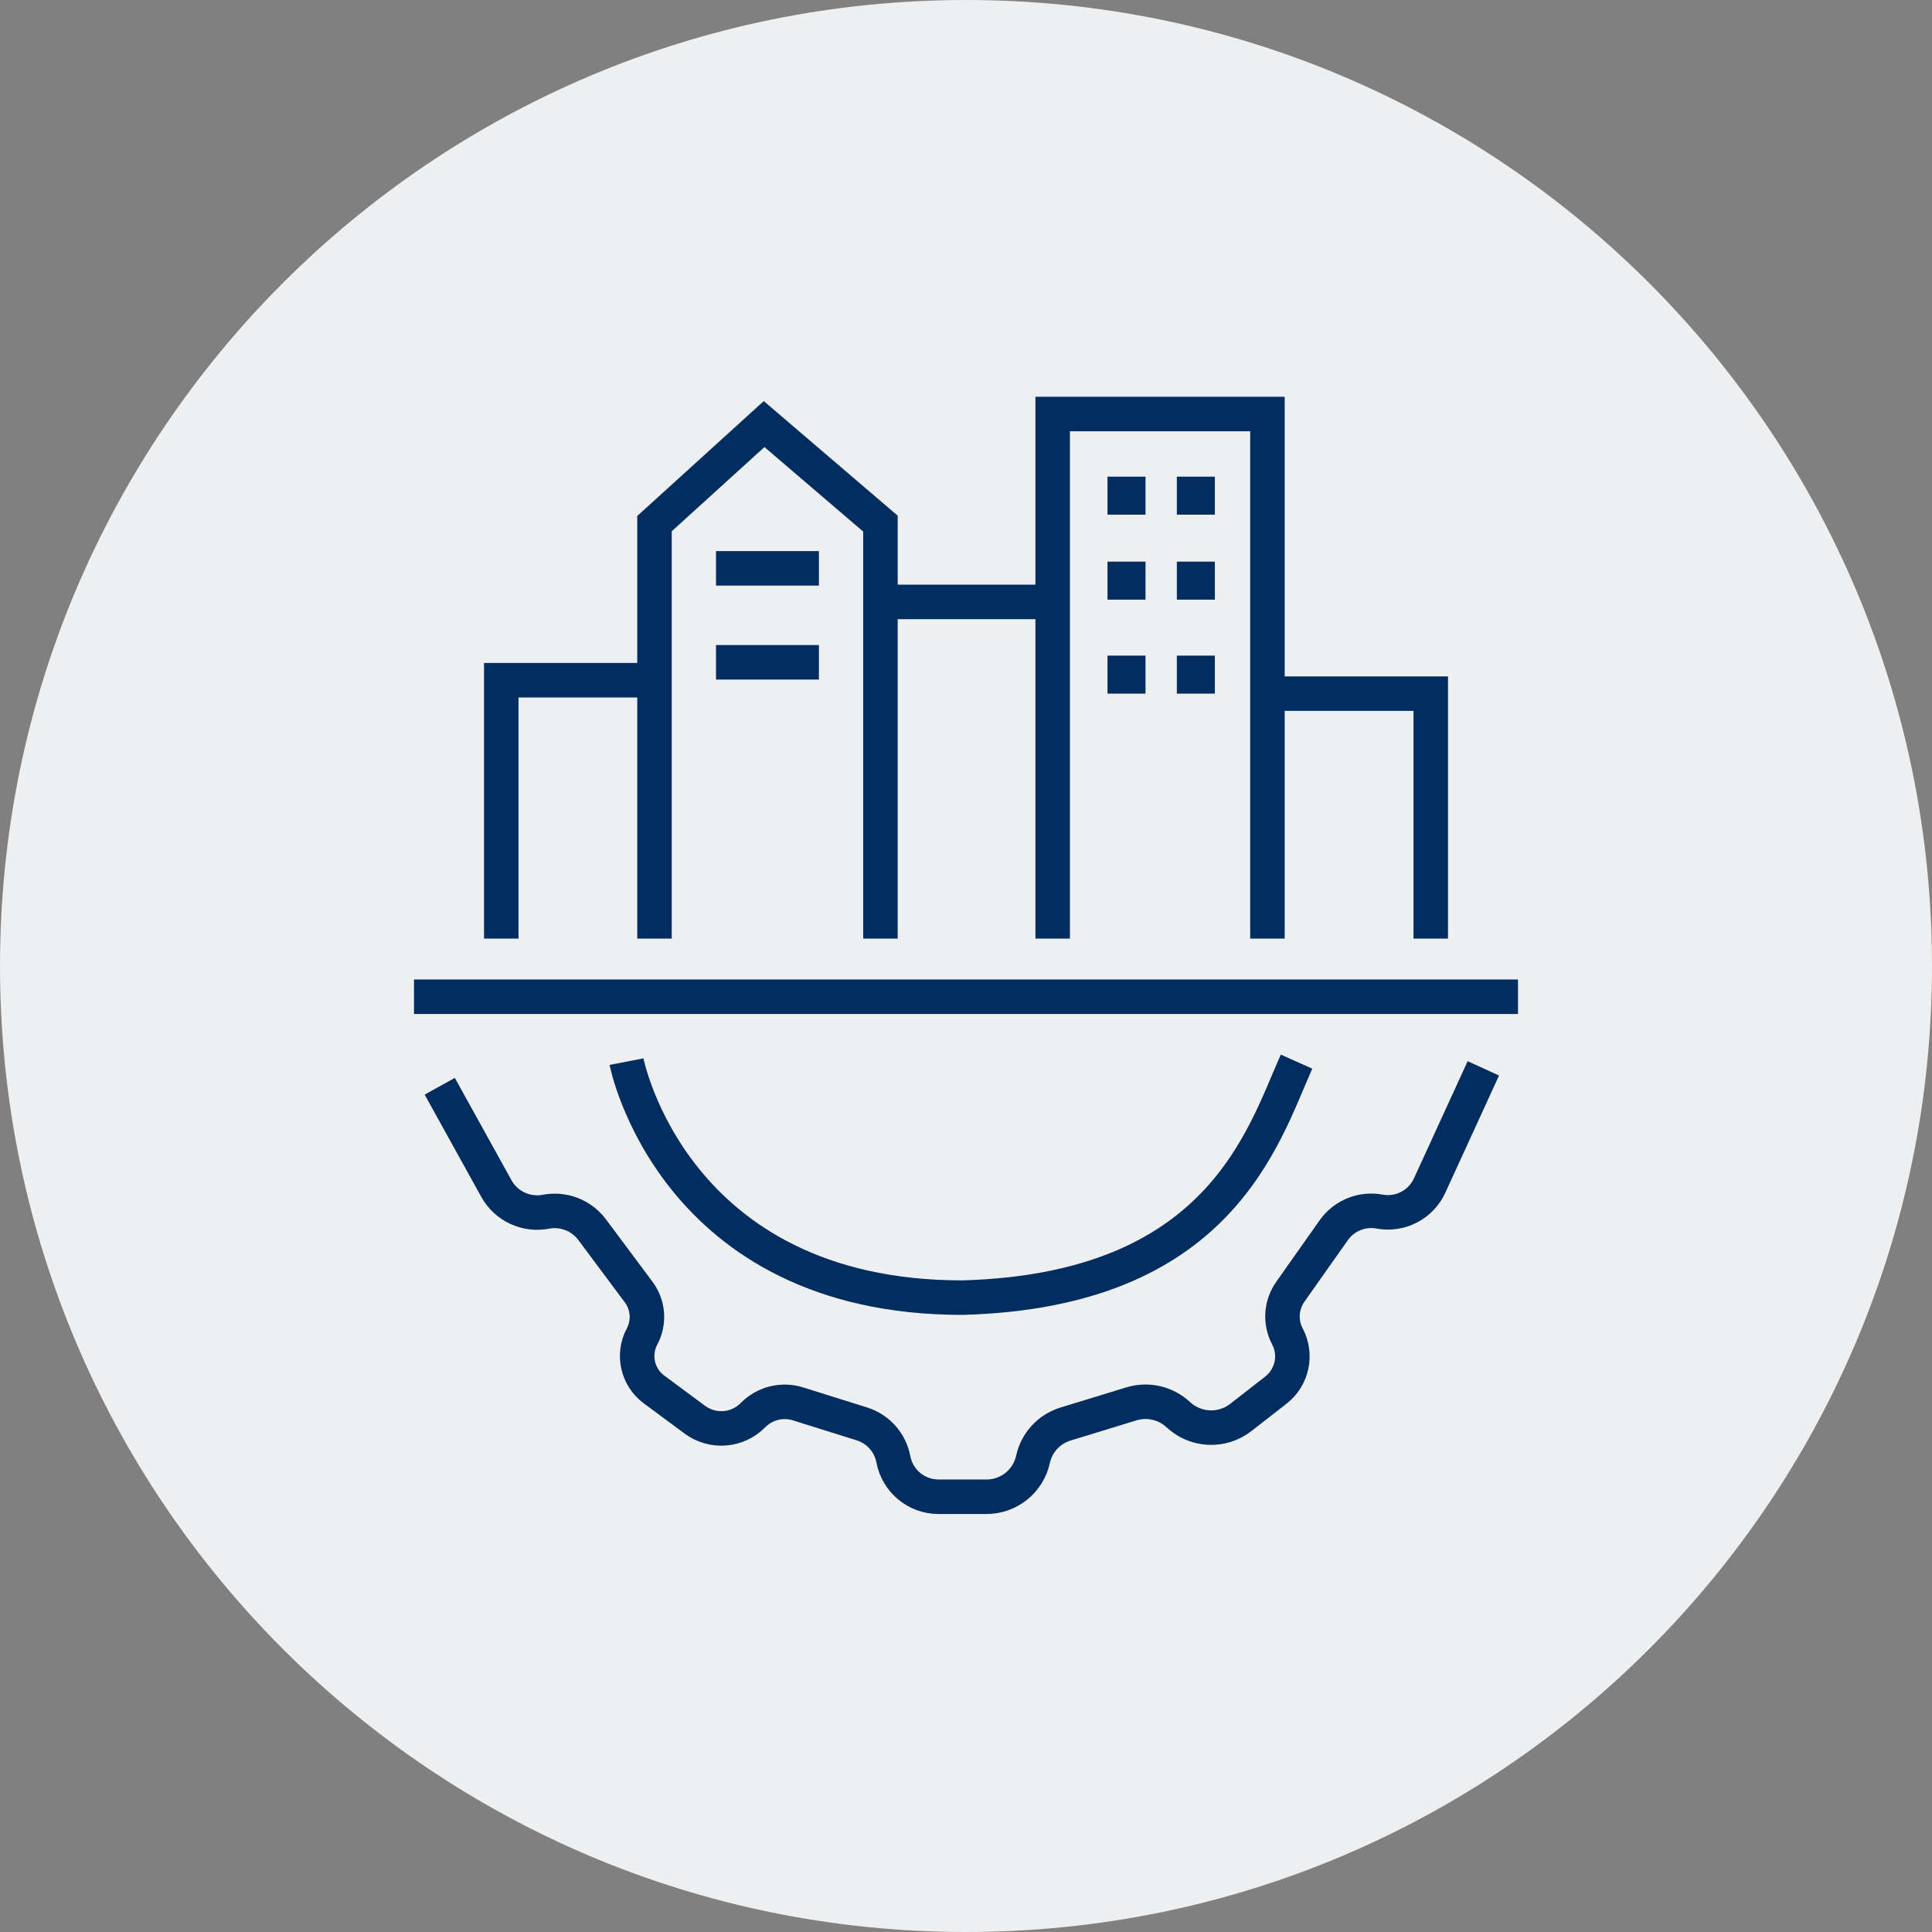 <svg width="84" height="84" viewBox="0 0 84 84" fill="none" xmlns="http://www.w3.org/2000/svg">
<rect x="0" y="0" width="84" height="84" fill="#808080" stroke="none"/>
<path d="M42 84C65.196 84 84 65.196 84 42C84 18.804 65.196 0 42 0C18.804 0 0 18.804 0 42C0 65.196 18.804 84 42 84Z" fill="#EEEFF0"/>
<path d="M19.119 47.228L21.579 51.672C22.004 52.441 22.874 52.849 23.737 52.684V52.684C24.501 52.538 25.281 52.841 25.746 53.465L27.769 56.178C28.187 56.739 28.244 57.491 27.915 58.108V58.108C27.494 58.898 27.715 59.877 28.434 60.41L30.209 61.725C30.984 62.3 32.063 62.215 32.739 61.527V61.527C33.248 61.01 34.005 60.821 34.697 61.038L37.477 61.91C38.181 62.131 38.706 62.722 38.842 63.447V63.447C39.019 64.391 39.844 65.076 40.805 65.076H42.893C43.864 65.076 44.705 64.399 44.913 63.45V63.45C45.072 62.72 45.613 62.133 46.327 61.915L49.19 61.038C49.906 60.819 50.684 60.998 51.232 61.509V61.509C51.985 62.211 53.137 62.261 53.949 61.628L55.474 60.44C56.184 59.886 56.396 58.902 55.975 58.105V58.105C55.648 57.486 55.697 56.737 56.1 56.165L57.988 53.489C58.437 52.853 59.215 52.536 59.981 52.677V52.677C60.88 52.844 61.778 52.377 62.158 51.546L64.493 46.45" stroke="#012D61" stroke-width="1.5"/>
<path d="M27.24 46.158C27.24 46.158 29.226 56.419 41.839 56.419C53.042 56.113 54.912 49.416 56.371 46.158" stroke="#012D61" stroke-width="1.5"/>
<path d="M18 43.337H66" stroke="#012D61" stroke-width="1.5"/>
<path d="M21.794 40.809V29.575H28.456V40.809V22.766L33.222 18.438L38.28 22.766V26.17M38.28 40.809V26.17M38.28 26.17H45.769V40.809V18H55.106V30.158M55.106 40.809V30.158M55.106 30.158H62.207V40.809" stroke="#012D61" stroke-width="1.5"/>
<path d="M31.131 24.711H35.605" stroke="#012D61" stroke-width="1.5"/>
<path d="M31.131 28.796H35.605" stroke="#012D61" stroke-width="1.5"/>
<rect x="48.152" y="20.724" width="1.653" height="1.653" fill="#012D61"/>
<rect x="48.152" y="24.419" width="1.653" height="1.653" fill="#012D61"/>
<rect x="48.152" y="28.505" width="1.653" height="1.653" fill="#012D61"/>
<rect x="51.167" y="20.724" width="1.653" height="1.653" fill="#012D61"/>
<rect x="51.167" y="24.419" width="1.653" height="1.653" fill="#012D61"/>
<rect x="51.167" y="28.505" width="1.653" height="1.653" fill="#012D61"/>
</svg>

